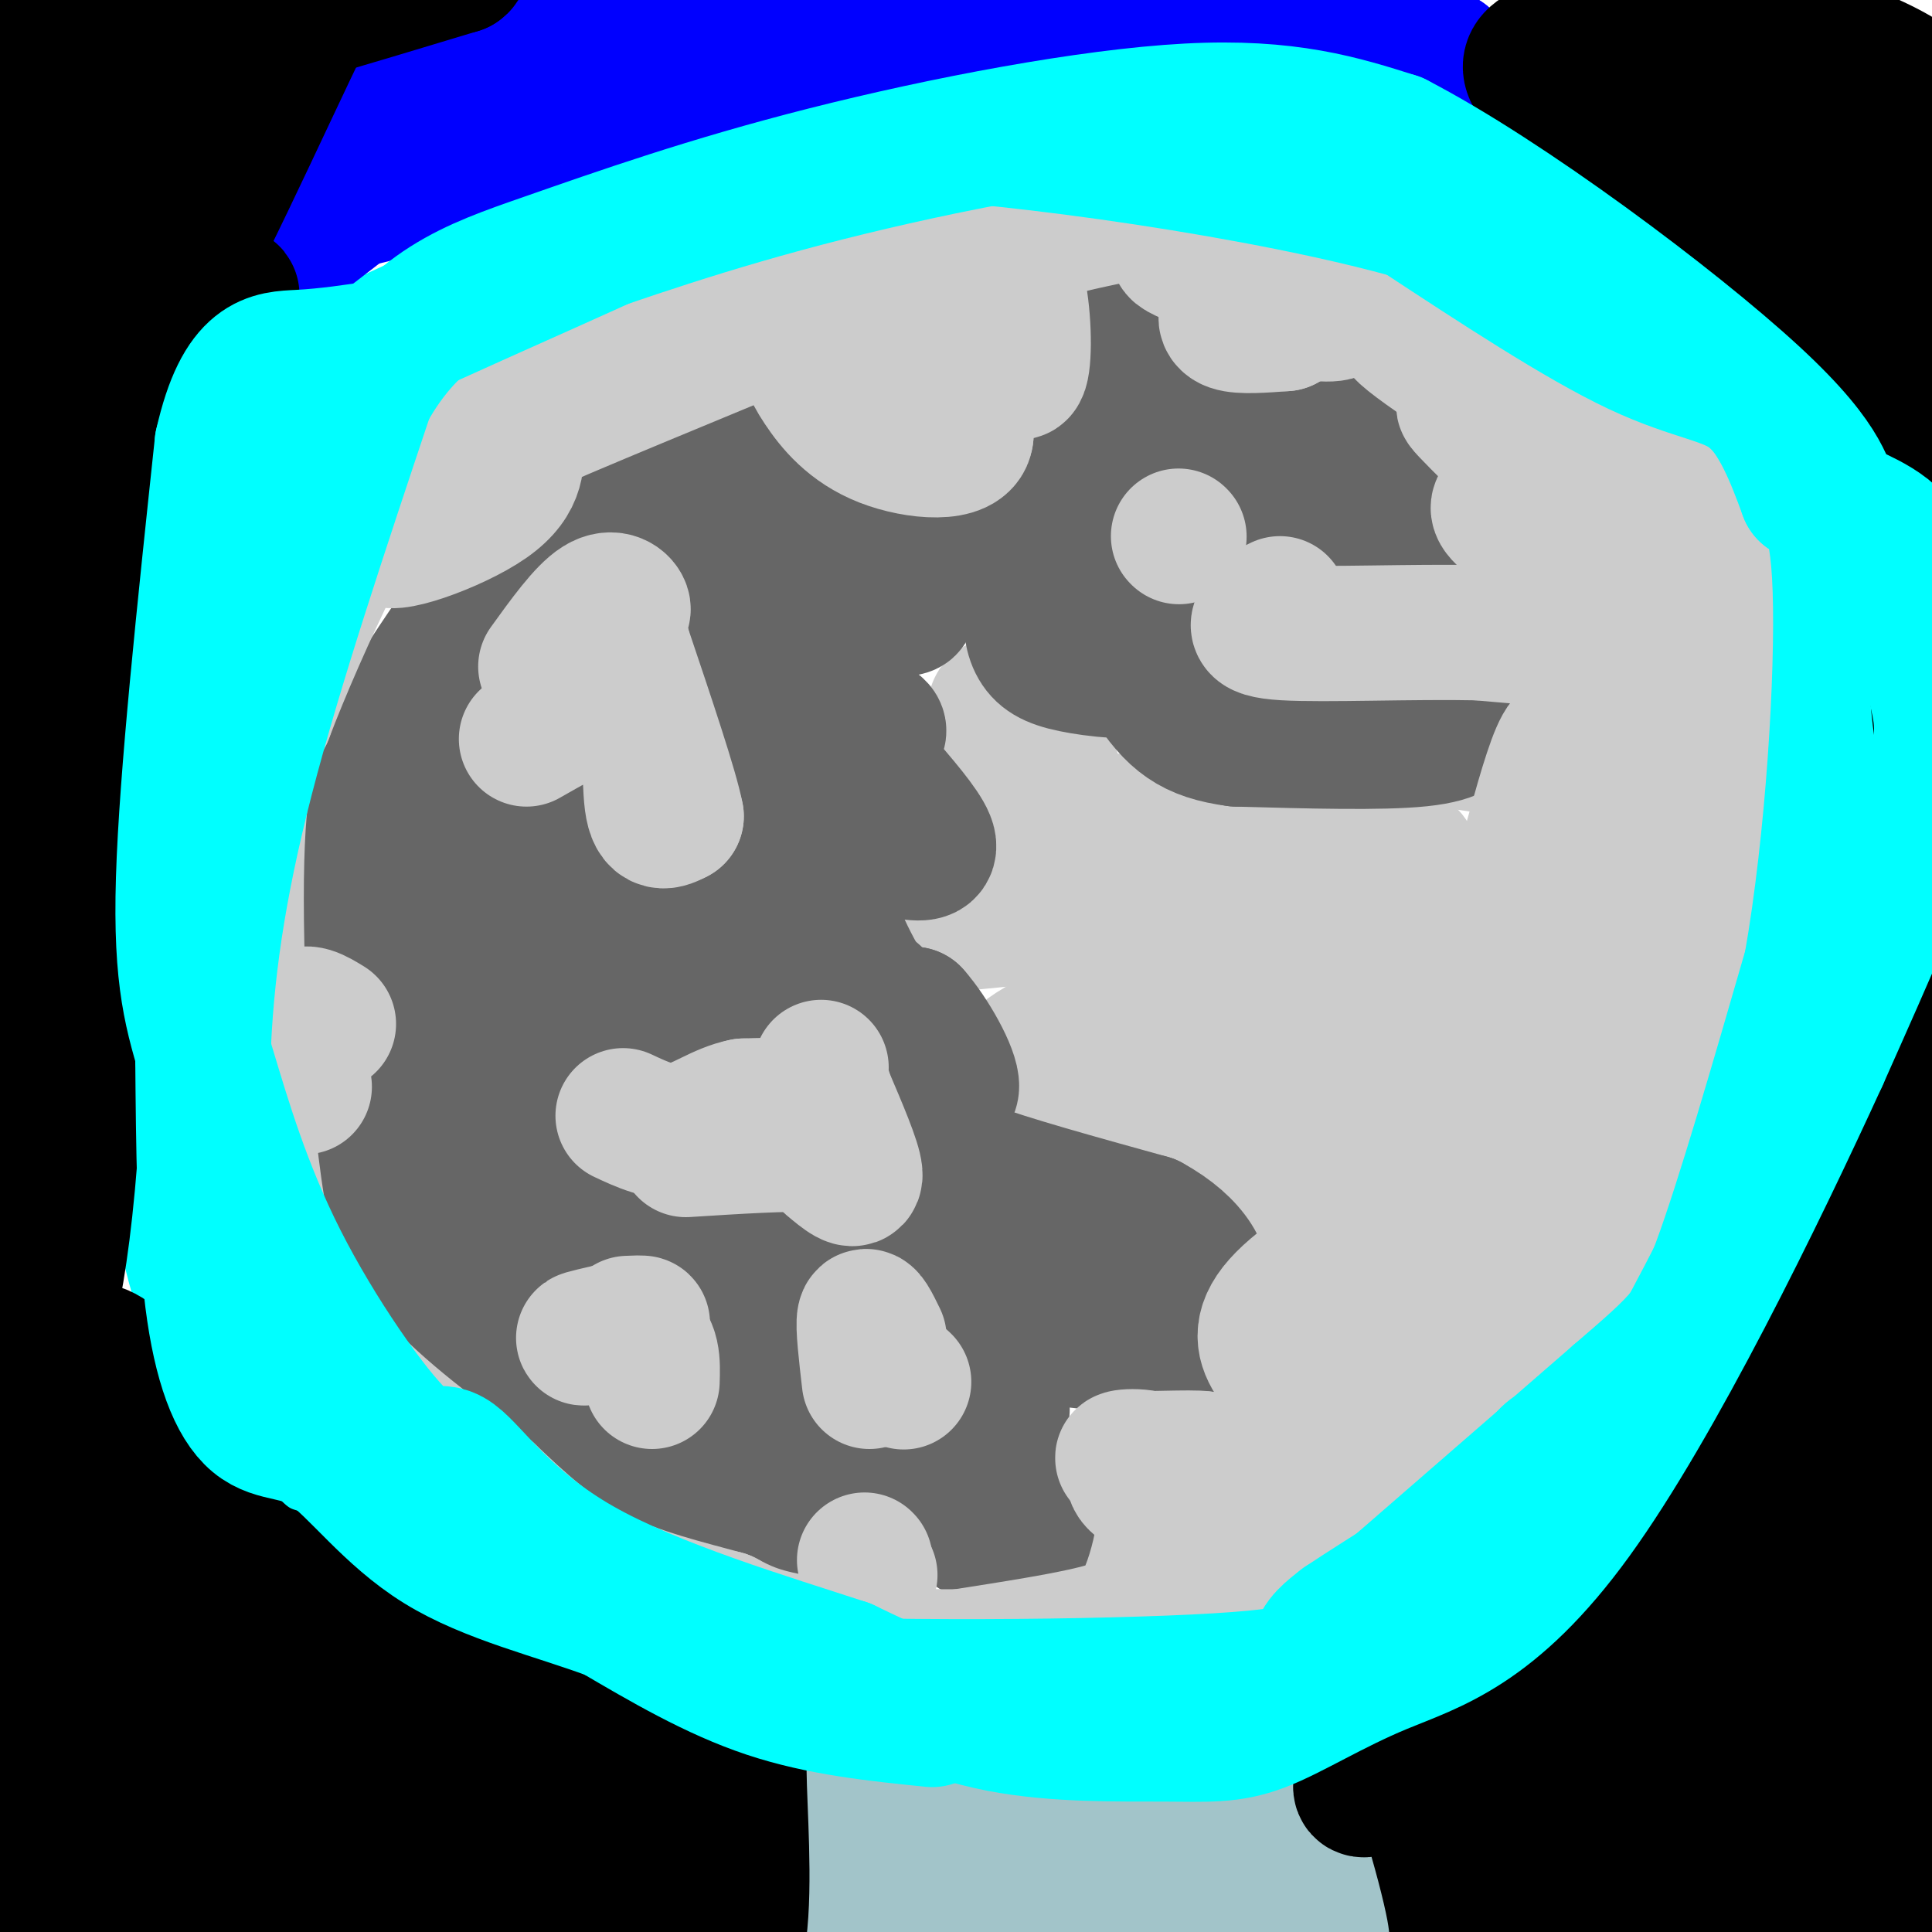 <svg viewBox='0 0 400 400' version='1.1' xmlns='http://www.w3.org/2000/svg' xmlns:xlink='http://www.w3.org/1999/xlink'><g fill='none' stroke='#cccccc' stroke-width='28' stroke-linecap='round' stroke-linejoin='round'><path d='M286,224c-1.600,-6.089 -3.200,-12.178 2,-17c5.200,-4.822 17.200,-8.378 15,-5c-2.200,3.378 -18.600,13.689 -35,24'/><path d='M268,226c2.817,0.188 27.360,-11.342 41,-11c13.640,0.342 16.378,12.556 11,20c-5.378,7.444 -18.871,10.120 -26,7c-7.129,-3.120 -7.894,-12.034 -6,-17c1.894,-4.966 6.447,-5.983 11,-7'/><path d='M299,218c8.881,-4.381 25.583,-11.833 24,-6c-1.583,5.833 -21.452,24.952 -30,31c-8.548,6.048 -5.774,-0.976 -3,-8'/><path d='M290,235c0.167,-4.500 2.083,-11.750 4,-19'/><path d='M294,216c-3.202,-3.238 -13.208,-1.833 -18,2c-4.792,3.833 -4.369,10.095 -3,15c1.369,4.905 3.685,8.452 6,12'/><path d='M279,245c0.000,2.167 -3.000,1.583 -6,1'/><path d='M273,246c-2.833,-0.667 -6.917,-2.833 -11,-5'/><path d='M262,241c-3.833,-2.333 -7.917,-5.667 -12,-9'/><path d='M250,232c-3.000,-2.333 -4.500,-3.667 -6,-5'/><path d='M244,227c-1.667,-1.333 -2.833,-2.167 -4,-3'/><path d='M240,224c-2.833,-0.500 -7.917,-0.250 -13,0'/><path d='M227,224c-5.533,-0.444 -12.867,-1.556 -15,-3c-2.133,-1.444 0.933,-3.222 4,-5'/><path d='M216,216c3.333,-2.333 9.667,-5.667 16,-9'/><path d='M232,207c1.022,-2.778 -4.422,-5.222 -8,-11c-3.578,-5.778 -5.289,-14.889 -7,-24'/><path d='M217,172c-3.000,-8.167 -7.000,-16.583 -11,-25'/><path d='M206,147c0.071,-3.214 5.750,1.250 10,9c4.250,7.750 7.071,18.786 5,25c-2.071,6.214 -9.036,7.607 -16,9'/><path d='M205,190c-7.911,2.067 -19.689,2.733 -14,2c5.689,-0.733 28.844,-2.867 52,-5'/><path d='M243,187c21.067,-2.556 47.733,-6.444 49,-9c1.267,-2.556 -22.867,-3.778 -47,-5'/><path d='M245,173c-12.636,-0.997 -20.727,-0.989 -17,-2c3.727,-1.011 19.273,-3.041 27,-6c7.727,-2.959 7.636,-6.845 13,-9c5.364,-2.155 16.182,-2.577 27,-3'/><path d='M295,153c9.500,0.333 19.750,2.667 30,5'/></g>
<g fill='none' stroke='#666666' stroke-width='28' stroke-linecap='round' stroke-linejoin='round'><path d='M304,148c-1.000,2.083 -2.000,4.167 -10,5c-8.000,0.833 -23.000,0.417 -38,0'/><path d='M256,153c-9.136,-1.193 -12.974,-4.175 -18,-12c-5.026,-7.825 -11.238,-20.491 -13,-26c-1.762,-5.509 0.925,-3.860 4,-2c3.075,1.860 6.537,3.930 10,6'/><path d='M239,119c2.335,1.585 3.172,2.548 4,6c0.828,3.452 1.647,9.392 -2,12c-3.647,2.608 -11.761,1.885 -17,1c-5.239,-0.885 -7.603,-1.930 -9,-4c-1.397,-2.070 -1.828,-5.163 -1,-8c0.828,-2.837 2.914,-5.419 5,-8'/><path d='M219,118c-10.337,-1.337 -38.678,-0.678 -53,1c-14.322,1.678 -14.625,4.375 -15,8c-0.375,3.625 -0.821,8.179 0,11c0.821,2.821 2.911,3.911 5,5'/><path d='M156,143c5.456,1.916 16.594,4.207 22,6c5.406,1.793 5.078,3.089 0,4c-5.078,0.911 -14.906,1.438 -20,1c-5.094,-0.438 -5.456,-1.839 -4,-7c1.456,-5.161 4.728,-14.080 8,-23'/><path d='M162,124c4.281,-4.292 10.982,-3.522 17,-2c6.018,1.522 11.351,3.794 8,4c-3.351,0.206 -15.386,-1.656 -20,1c-4.614,2.656 -1.807,9.828 1,17'/><path d='M168,144c6.378,9.444 21.822,24.556 24,30c2.178,5.444 -8.911,1.222 -20,-3'/><path d='M172,171c-3.511,-2.511 -2.289,-7.289 -2,-6c0.289,1.289 -0.356,8.644 -1,16'/><path d='M169,181c1.889,7.867 7.111,19.533 11,25c3.889,5.467 6.444,4.733 9,4'/><path d='M189,210c3.622,4.044 8.178,12.156 8,15c-0.178,2.844 -5.089,0.422 -10,-2'/><path d='M187,223c-2.889,-0.622 -5.111,-1.178 -6,-4c-0.889,-2.822 -0.444,-7.911 0,-13'/><path d='M193,236c0.250,1.583 0.500,3.167 8,6c7.500,2.833 22.250,6.917 37,11'/><path d='M238,253c8.867,4.822 12.533,11.378 10,15c-2.533,3.622 -11.267,4.311 -20,5'/><path d='M228,273c1.512,1.119 15.292,1.417 17,2c1.708,0.583 -8.655,1.452 -12,2c-3.345,0.548 0.327,0.774 4,1'/><path d='M237,278c-2.711,0.200 -11.489,0.200 -17,-1c-5.511,-1.200 -7.756,-3.600 -10,-6'/><path d='M210,271c-7.500,-2.667 -21.250,-6.333 -35,-10'/><path d='M175,261c-6.333,-2.167 -4.667,-2.583 -3,-3'/><path d='M172,257c-14.289,-1.244 -28.578,-2.489 -37,-2c-8.422,0.489 -10.978,2.711 -13,3c-2.022,0.289 -3.511,-1.356 -5,-3'/><path d='M117,255c-1.459,-0.735 -2.608,-1.073 -4,-7c-1.392,-5.927 -3.029,-17.442 -3,-30c0.029,-12.558 1.722,-26.159 4,-34c2.278,-7.841 5.139,-9.920 8,-12'/><path d='M122,172c-2.915,-2.689 -14.204,-3.411 -20,-4c-5.796,-0.589 -6.099,-1.043 -7,7c-0.901,8.043 -2.400,24.584 -4,31c-1.600,6.416 -3.300,2.708 -5,-1'/><path d='M86,205c-2.696,-5.085 -6.935,-17.299 0,-24c6.935,-6.701 25.044,-7.889 32,-9c6.956,-1.111 2.757,-2.145 0,-3c-2.757,-0.855 -4.074,-1.530 -8,-2c-3.926,-0.470 -10.463,-0.735 -17,-1'/><path d='M93,166c-5.456,-0.260 -10.596,-0.410 -13,6c-2.404,6.410 -2.070,19.380 1,31c3.070,11.620 8.877,21.892 14,27c5.123,5.108 9.561,5.054 14,5'/><path d='M109,235c2.333,0.833 1.167,0.417 0,0'/><path d='M102,273c-9.500,-13.833 -19.000,-27.667 -20,-29c-1.000,-1.333 6.500,9.833 14,21'/><path d='M96,265c2.738,3.675 2.582,2.363 2,3c-0.582,0.637 -1.589,3.222 -9,-2c-7.411,-5.222 -21.226,-18.252 -25,-24c-3.774,-5.748 2.493,-4.214 7,-2c4.507,2.214 7.253,5.107 10,8'/><path d='M81,248c5.298,9.042 13.544,27.647 23,38c9.456,10.353 20.122,12.456 21,13c0.878,0.544 -8.033,-0.469 -18,-6c-9.967,-5.531 -20.991,-15.580 -24,-19c-3.009,-3.420 1.995,-0.210 7,3'/><path d='M90,277c9.738,9.214 30.583,30.750 45,40c14.417,9.250 22.405,6.214 24,5c1.595,-1.214 -3.202,-0.607 -8,0'/><path d='M151,322c-4.335,-0.447 -11.172,-1.563 -16,-3c-4.828,-1.437 -7.646,-3.195 -6,-6c1.646,-2.805 7.756,-6.659 9,-9c1.244,-2.341 -2.378,-3.171 -6,-4'/><path d='M132,300c-1.333,-1.167 -1.667,-2.083 -2,-3'/><path d='M153,314c0.000,0.000 50.000,-19.000 50,-19'/><path d='M203,295c8.167,-4.000 3.583,-4.500 -1,-5'/><path d='M161,299c-2.917,-9.000 -5.833,-18.000 -6,-22c-0.167,-4.000 2.417,-3.000 5,-2'/><path d='M200,311c7.333,1.000 14.667,2.000 15,3c0.333,1.000 -6.333,2.000 -13,3'/><path d='M202,317c-0.500,0.500 4.750,0.250 10,0'/><path d='M244,297c0.000,0.000 0.100,0.100 0.1,0.1'/><path d='M138,224c3.971,-13.471 7.941,-26.941 12,-34c4.059,-7.059 8.206,-7.706 11,-8c2.794,-0.294 4.233,-0.233 5,2c0.767,2.233 0.860,6.640 0,10c-0.860,3.360 -2.674,5.674 -9,9c-6.326,3.326 -17.163,7.663 -28,12'/><path d='M129,215c0.173,-5.635 14.605,-25.722 22,-34c7.395,-8.278 7.754,-4.747 9,-3c1.246,1.747 3.381,1.711 4,4c0.619,2.289 -0.277,6.902 -4,11c-3.723,4.098 -10.271,7.680 -16,10c-5.729,2.320 -10.637,3.377 -12,2c-1.363,-1.377 0.818,-5.189 3,-9'/><path d='M135,196c3.167,-3.833 9.583,-8.917 16,-14'/><path d='M56,203c7.833,-17.500 15.667,-35.000 25,-51c9.333,-16.000 20.167,-30.500 31,-45'/><path d='M112,107c7.000,-8.667 9.000,-7.833 11,-7'/><path d='M142,108c1.142,-2.451 2.284,-4.902 8,-7c5.716,-2.098 16.007,-3.844 19,-3c2.993,0.844 -1.311,4.278 -7,8c-5.689,3.722 -12.762,7.733 -17,4c-4.238,-3.733 -5.639,-15.209 -4,-19c1.639,-3.791 6.320,0.105 11,4'/><path d='M232,64c1.812,-0.844 3.624,-1.687 5,0c1.376,1.687 2.317,5.906 0,9c-2.317,3.094 -7.893,5.064 -11,2c-3.107,-3.064 -3.745,-11.161 -2,-15c1.745,-3.839 5.872,-3.419 10,-3'/><path d='M234,57c2.155,0.893 2.542,4.625 2,7c-0.542,2.375 -2.012,3.393 -4,1c-1.988,-2.393 -4.494,-8.196 -7,-14'/><path d='M217,109c0.733,-3.400 1.467,-6.800 10,-11c8.533,-4.200 24.867,-9.200 35,-11c10.133,-1.800 14.067,-0.400 18,1'/><path d='M280,88c4.556,3.672 6.946,12.353 8,18c1.054,5.647 0.773,8.261 -2,10c-2.773,1.739 -8.039,2.604 -12,0c-3.961,-2.604 -6.618,-8.677 -8,-12c-1.382,-3.323 -1.487,-3.895 1,-5c2.487,-1.105 7.568,-2.744 10,-1c2.432,1.744 2.216,6.872 2,12'/><path d='M279,110c-1.595,2.429 -6.583,2.500 -11,1c-4.417,-1.500 -8.262,-4.571 -1,-4c7.262,0.571 25.631,4.786 44,9'/><path d='M311,116c7.000,1.667 2.500,1.333 -2,1'/></g>
<g fill='none' stroke='#cccccc' stroke-width='28' stroke-linecap='round' stroke-linejoin='round'><path d='M256,193c2.489,2.689 4.978,5.378 18,8c13.022,2.622 36.578,5.178 37,6c0.422,0.822 -22.289,-0.089 -45,-1'/><path d='M266,206c-10.810,-2.321 -15.333,-7.625 -4,-1c11.333,6.625 38.524,25.179 38,28c-0.524,2.821 -28.762,-10.089 -57,-23'/><path d='M243,210c-3.281,-2.333 17.018,3.333 33,11c15.982,7.667 27.649,17.333 35,25c7.351,7.667 10.386,13.333 7,18c-3.386,4.667 -13.193,8.333 -23,12'/><path d='M295,276c-3.429,-1.607 -0.500,-11.625 5,-18c5.500,-6.375 13.571,-9.107 12,-9c-1.571,0.107 -12.786,3.054 -24,6'/><path d='M288,255c-8.738,3.726 -18.583,10.042 -23,15c-4.417,4.958 -3.405,8.560 -1,12c2.405,3.440 6.202,6.720 10,10'/><path d='M274,292c2.133,2.756 2.467,4.644 1,6c-1.467,1.356 -4.733,2.178 -8,3'/><path d='M267,301c-2.267,3.267 -3.933,9.933 -8,12c-4.067,2.067 -10.533,-0.467 -17,-3'/><path d='M242,310c-4.822,-1.444 -8.378,-3.556 -7,-5c1.378,-1.444 7.689,-2.222 14,-3'/><path d='M249,302c-1.857,-0.369 -13.500,0.208 -16,0c-2.500,-0.208 4.143,-1.202 7,1c2.857,2.202 1.929,7.601 1,13'/><path d='M241,316c-0.488,5.048 -2.208,11.167 -4,15c-1.792,3.833 -3.655,5.381 -10,7c-6.345,1.619 -17.173,3.310 -28,5'/><path d='M199,343c-10.333,0.333 -22.167,-1.333 -34,-3'/><path d='M165,340c-8.167,-1.333 -11.583,-3.167 -15,-5'/><path d='M150,335c-7.356,-2.022 -18.244,-4.578 -27,-9c-8.756,-4.422 -15.378,-10.711 -22,-17'/><path d='M101,309c-9.600,-7.133 -22.600,-16.467 -31,-26c-8.400,-9.533 -12.200,-19.267 -16,-29'/><path d='M54,254c-3.867,-20.067 -5.533,-55.733 -5,-76c0.533,-20.267 3.267,-25.133 6,-30'/><path d='M55,148c6.951,-18.293 21.327,-49.027 31,-61c9.673,-11.973 14.643,-5.185 19,-5c4.357,0.185 8.102,-6.233 17,-12c8.898,-5.767 22.949,-10.884 37,-16'/><path d='M159,54c8.024,-2.874 9.584,-2.059 13,-3c3.416,-0.941 8.689,-3.638 10,-6c1.311,-2.362 -1.340,-4.389 2,-6c3.340,-1.611 12.670,-2.805 22,-4'/><path d='M206,35c-4.985,1.465 -28.449,7.127 -45,13c-16.551,5.873 -26.189,11.956 -32,17c-5.811,5.044 -7.795,9.050 -13,12c-5.205,2.950 -13.630,4.843 -18,8c-4.370,3.157 -4.685,7.579 -5,12'/><path d='M93,97c5.667,-1.956 22.333,-12.844 22,-12c-0.333,0.844 -17.667,13.422 -35,26'/><path d='M80,111c-0.978,3.100 14.078,-2.148 21,-7c6.922,-4.852 5.710,-9.306 6,-12c0.290,-2.694 2.083,-3.627 10,-7c7.917,-3.373 21.959,-9.187 36,-15'/><path d='M153,70c11.244,-4.022 21.356,-6.578 29,-3c7.644,3.578 12.822,13.289 18,23'/><path d='M200,90c-0.341,4.333 -10.195,3.667 -17,1c-6.805,-2.667 -10.563,-7.333 -13,-11c-2.437,-3.667 -3.553,-6.333 -1,-7c2.553,-0.667 8.777,0.667 15,2'/><path d='M184,75c5.400,2.356 11.400,7.244 15,4c3.600,-3.244 4.800,-14.622 6,-26'/><path d='M205,53c2.226,-3.327 4.793,1.356 6,8c1.207,6.644 1.056,15.250 0,16c-1.056,0.750 -3.016,-6.357 -3,-12c0.016,-5.643 2.008,-9.821 4,-14'/><path d='M212,51c3.226,-3.238 9.292,-4.333 17,-6c7.708,-1.667 17.060,-3.905 23,-2c5.940,1.905 8.470,7.952 11,14'/><path d='M263,57c-3.341,0.995 -17.195,-3.517 -19,-5c-1.805,-1.483 8.437,0.062 17,3c8.563,2.938 15.447,7.268 16,9c0.553,1.732 -5.223,0.866 -11,0'/><path d='M266,64c-3.774,-0.179 -7.708,-0.625 -10,0c-2.292,0.625 -2.940,2.321 -1,3c1.940,0.679 6.470,0.339 11,0'/><path d='M266,67c-0.683,-2.038 -7.890,-7.132 -4,-9c3.890,-1.868 18.878,-0.511 32,4c13.122,4.511 24.379,12.176 34,19c9.621,6.824 17.606,12.807 18,15c0.394,2.193 -6.803,0.597 -14,-1'/><path d='M332,95c-11.590,-5.804 -33.565,-19.813 -40,-25c-6.435,-5.187 2.671,-1.553 7,0c4.329,1.553 3.882,1.025 14,9c10.118,7.975 30.801,24.455 35,30c4.199,5.545 -8.086,0.156 -16,-4c-7.914,-4.156 -11.457,-7.078 -15,-10'/><path d='M317,95c-7.038,-5.544 -17.135,-14.405 -13,-10c4.135,4.405 22.500,22.075 31,31c8.500,8.925 7.134,9.104 1,6c-6.134,-3.104 -17.036,-9.489 -22,-13c-4.964,-3.511 -3.990,-4.146 -3,-5c0.990,-0.854 1.995,-1.927 3,-3'/><path d='M314,101c3.681,-1.756 11.384,-4.647 21,12c9.616,16.647 21.144,52.833 22,65c0.856,12.167 -8.962,0.314 -15,-8c-6.038,-8.314 -8.297,-13.090 -10,-20c-1.703,-6.910 -2.852,-15.955 -4,-25'/><path d='M328,125c-0.667,-4.167 -0.333,-2.083 0,0'/><path d='M244,111c0.000,0.000 0.100,0.100 0.1,0.1'/><path d='M362,113c-1.911,5.444 -3.822,10.889 -5,19c-1.178,8.111 -1.622,18.889 -1,31c0.622,12.111 2.311,25.556 4,39'/><path d='M360,202c-1.952,-4.238 -8.833,-34.333 -13,-50c-4.167,-15.667 -5.619,-16.905 -12,-18c-6.381,-1.095 -17.690,-2.048 -29,-3'/><path d='M306,131c-13.267,-0.289 -31.933,0.489 -40,0c-8.067,-0.489 -5.533,-2.244 -3,-4'/><path d='M263,127c-0.167,-1.000 0.917,-1.500 2,-2'/><path d='M329,190c-1.911,-1.058 -3.822,-2.115 -6,1c-2.178,3.115 -4.622,10.404 -4,7c0.622,-3.404 4.311,-17.500 10,-28c5.689,-10.500 13.378,-17.404 22,-25c8.622,-7.596 18.178,-15.885 12,-7c-6.178,8.885 -28.089,34.942 -50,61'/><path d='M313,199c2.989,-6.092 35.461,-51.823 38,-54c2.539,-2.177 -24.856,39.200 -36,54c-11.144,14.800 -6.039,3.023 -1,-14c5.039,-17.023 10.011,-39.292 12,-29c1.989,10.292 0.994,53.146 0,96'/><path d='M326,252c1.356,19.461 4.745,20.113 6,22c1.255,1.887 0.376,5.008 3,-1c2.624,-6.008 8.750,-21.145 14,-39c5.250,-17.855 9.625,-38.427 14,-59'/><path d='M363,175c-0.392,3.359 -8.373,41.256 -12,58c-3.627,16.744 -2.900,12.333 -4,14c-1.100,1.667 -4.027,9.410 -4,1c0.027,-8.410 3.008,-32.974 4,-42c0.992,-9.026 -0.004,-2.513 -1,4'/><path d='M346,210c-5.234,14.552 -17.820,48.932 -25,67c-7.180,18.068 -8.956,19.822 -17,27c-8.044,7.178 -22.358,19.779 -32,26c-9.642,6.221 -14.612,6.063 -16,6c-1.388,-0.063 0.806,-0.032 3,0'/><path d='M259,336c6.060,-4.786 19.708,-16.750 33,-25c13.292,-8.250 26.226,-12.786 28,-15c1.774,-2.214 -7.613,-2.107 -17,-2'/><path d='M303,294c-4.899,0.681 -8.648,3.382 -11,0c-2.352,-3.382 -3.307,-12.849 -3,-20c0.307,-7.151 1.877,-11.988 3,-13c1.123,-1.012 1.801,1.801 2,4c0.199,2.199 -0.081,3.785 -3,6c-2.919,2.215 -8.478,5.058 -11,3c-2.522,-2.058 -2.006,-9.017 -1,-12c1.006,-2.983 2.503,-1.992 4,-1'/><path d='M283,261c2.571,4.488 7.000,16.208 1,29c-6.000,12.792 -22.429,26.655 -35,36c-12.571,9.345 -21.286,14.173 -30,19'/><path d='M219,345c-5.083,4.012 -2.792,4.542 -1,5c1.792,0.458 3.083,0.845 8,-1c4.917,-1.845 13.458,-5.923 22,-10'/><path d='M179,323c0.000,0.000 0.100,0.100 0.1,0.1'/><path d='M180,326c0.000,0.000 0.100,0.100 0.1,0.1'/><path d='M187,286c0.000,0.000 0.100,0.100 0.1,0.1'/><path d='M180,286c-0.667,-5.750 -1.333,-11.500 -1,-13c0.333,-1.500 1.667,1.250 3,4'/><path d='M135,286c0.133,-3.844 0.267,-7.689 -3,-9c-3.267,-1.311 -9.933,-0.089 -11,0c-1.067,0.089 3.467,-0.956 8,-2'/><path d='M129,275c2.267,-0.533 3.933,-0.867 4,-1c0.067,-0.133 -1.467,-0.067 -3,0'/><path d='M142,238c10.500,-0.667 21.000,-1.333 26,-1c5.000,0.333 4.500,1.667 4,3'/><path d='M172,240c0.889,-1.444 1.111,-6.556 -2,-9c-3.111,-2.444 -9.556,-2.222 -16,-2'/><path d='M154,229c-4.844,0.933 -8.956,4.267 -13,5c-4.044,0.733 -8.022,-1.133 -12,-3'/><path d='M172,241c2.583,2.167 5.167,4.333 5,2c-0.167,-2.333 -3.083,-9.167 -6,-16'/><path d='M171,227c-1.167,-3.667 -1.083,-4.833 -1,-6'/><path d='M63,225c-0.917,-5.917 -1.833,-11.833 -1,-14c0.833,-2.167 3.417,-0.583 6,1'/><path d='M109,153c8.956,-5.111 17.911,-10.222 22,-7c4.089,3.222 3.311,14.778 4,20c0.689,5.222 2.844,4.111 5,3'/><path d='M140,169c-1.000,-5.333 -6.000,-20.167 -11,-35'/><path d='M129,134c-1.536,-7.012 0.125,-7.042 0,-8c-0.125,-0.958 -2.036,-2.845 -5,-1c-2.964,1.845 -6.982,7.423 -11,13'/></g>
<g fill='none' stroke='#00ffff' stroke-width='28' stroke-linecap='round' stroke-linejoin='round'><path d='M274,342c0.000,0.000 61.000,-53.000 61,-53'/><path d='M335,289c13.311,-11.489 16.089,-13.711 21,-27c4.911,-13.289 11.956,-37.644 19,-62'/><path d='M375,200c4.600,-26.089 6.600,-60.311 6,-78c-0.600,-17.689 -3.800,-18.844 -7,-20'/><path d='M374,102c-2.690,-7.357 -5.917,-15.750 -11,-20c-5.083,-4.250 -12.024,-4.357 -24,-10c-11.976,-5.643 -28.988,-16.821 -46,-28'/><path d='M293,44c-30.071,-8.571 -82.250,-16.000 -109,-17c-26.750,-1.000 -28.071,4.429 -33,9c-4.929,4.571 -13.464,8.286 -22,12'/><path d='M129,48c-16.309,7.547 -46.083,20.415 -59,27c-12.917,6.585 -8.978,6.888 -10,8c-1.022,1.112 -7.006,3.032 -11,12c-3.994,8.968 -5.997,24.984 -8,41'/><path d='M41,136c-3.439,8.815 -8.035,10.352 -9,14c-0.965,3.648 1.702,9.405 1,11c-0.702,1.595 -4.772,-0.973 -5,11c-0.228,11.973 3.386,38.486 7,65'/><path d='M35,237c3.271,20.075 7.949,37.762 15,51c7.051,13.238 16.475,22.026 29,30c12.525,7.974 28.150,15.136 41,20c12.850,4.864 22.925,7.432 33,10'/><path d='M153,348c26.310,1.833 75.583,1.417 99,0c23.417,-1.417 20.976,-3.833 21,-6c0.024,-2.167 2.512,-4.083 5,-6'/><path d='M278,336c8.244,-5.556 26.356,-16.444 35,-23c8.644,-6.556 7.822,-8.778 7,-11'/><path d='M320,302c1.667,-2.000 2.333,-1.500 3,-1'/></g>
<g fill='none' stroke='#a2c4c9' stroke-width='28' stroke-linecap='round' stroke-linejoin='round'><path d='M172,373c20.173,2.821 40.345,5.643 37,7c-3.345,1.357 -30.208,1.250 -28,0c2.208,-1.250 33.488,-3.643 44,-4c10.512,-0.357 0.256,1.321 -10,3'/><path d='M215,379c-8.899,1.720 -26.148,4.519 -15,6c11.148,1.481 50.692,1.643 48,3c-2.692,1.357 -47.620,3.909 -65,4c-17.380,0.091 -7.210,-2.279 0,-7c7.210,-4.721 11.462,-11.792 24,-16c12.538,-4.208 33.362,-5.553 45,-6c11.638,-0.447 14.088,0.004 14,3c-0.088,2.996 -2.716,8.537 -21,13c-18.284,4.463 -52.224,7.846 -61,8c-8.776,0.154 7.612,-2.923 24,-6'/><path d='M208,381c16.667,0.667 46.333,5.333 76,10'/></g>
<g fill='none' stroke='#0000ff' stroke-width='28' stroke-linecap='round' stroke-linejoin='round'><path d='M59,52c13.956,-10.944 27.913,-21.889 47,-32c19.087,-10.111 43.305,-19.390 51,-23c7.695,-3.610 -1.131,-1.553 -7,-1c-5.869,0.553 -8.780,-0.399 -33,11c-24.220,11.399 -69.750,35.148 -56,28c13.750,-7.148 86.779,-45.194 105,-55c18.221,-9.806 -18.365,8.627 -34,18c-15.635,9.373 -10.317,9.687 -5,10'/><path d='M127,8c41.238,-9.505 146.832,-38.267 162,-41c15.168,-2.733 -60.089,20.563 -92,32c-31.911,11.437 -20.476,11.015 12,0c32.476,-11.015 85.994,-32.623 57,-26c-28.994,6.623 -140.498,41.475 -158,46c-17.502,4.525 59.000,-21.279 95,-32c36.000,-10.721 31.500,-6.361 27,-2'/><path d='M230,-15c-35.072,14.560 -136.251,51.959 -155,56c-18.749,4.041 44.933,-25.278 80,-40c35.067,-14.722 41.518,-14.848 24,-7c-17.518,7.848 -59.005,23.671 -63,26c-3.995,2.329 29.503,-8.835 63,-20'/><path d='M179,0c33.806,-5.044 86.821,-7.656 104,-7c17.179,0.656 -1.478,4.578 -28,8c-26.522,3.422 -60.910,6.344 -65,7c-4.090,0.656 22.117,-0.956 40,0c17.883,0.956 27.441,4.478 37,8'/><path d='M267,16c12.377,2.716 24.819,5.507 9,3c-15.819,-2.507 -59.900,-10.311 -64,-14c-4.100,-3.689 31.781,-3.262 54,0c22.219,3.262 30.777,9.361 34,11c3.223,1.639 1.112,-1.180 -1,-4'/><path d='M299,12c-11.029,-1.823 -38.102,-4.381 -47,-7c-8.898,-2.619 0.378,-5.300 14,-2c13.622,3.300 31.591,12.581 38,17c6.409,4.419 1.260,3.977 -7,0c-8.260,-3.977 -19.630,-11.488 -31,-19'/></g>
<g fill='none' stroke='#000000' stroke-width='28' stroke-linecap='round' stroke-linejoin='round'><path d='M12,314c0.000,0.000 -13.000,-143.000 -13,-143'/><path d='M-1,171c-2.024,-26.646 -0.584,-21.761 0,-4c0.584,17.761 0.311,48.397 4,76c3.689,27.603 11.340,52.172 17,80c5.660,27.828 9.330,58.914 13,90'/><path d='M33,413c-3.952,-11.762 -20.333,-86.167 -28,-88c-7.667,-1.833 -6.619,68.905 -6,88c0.619,19.095 0.810,-13.452 1,-46'/><path d='M0,367c0.492,-16.486 1.223,-34.702 3,-29c1.777,5.702 4.600,35.322 5,47c0.400,11.678 -1.623,5.413 -3,0c-1.377,-5.413 -2.108,-9.975 -2,-25c0.108,-15.025 1.054,-40.512 2,-66'/><path d='M5,294c2.067,-14.877 6.234,-19.070 9,-49c2.766,-29.930 4.129,-85.596 7,-123c2.871,-37.404 7.249,-56.544 9,-74c1.751,-17.456 0.876,-33.228 0,-49'/><path d='M30,-1c-4.244,6.325 -14.853,46.637 -21,85c-6.147,38.363 -7.833,74.778 -9,62c-1.167,-12.778 -1.814,-74.748 -1,-110c0.814,-35.252 3.090,-43.786 4,-33c0.910,10.786 0.455,40.893 0,71'/><path d='M3,74c-0.105,-2.198 -0.369,-43.193 2,-66c2.369,-22.807 7.370,-27.426 10,-30c2.630,-2.574 2.891,-3.102 4,-3c1.109,0.102 3.068,0.835 4,16c0.932,15.165 0.838,44.761 2,60c1.162,15.239 3.581,16.119 6,17'/><path d='M31,68c7.833,-11.464 24.417,-48.625 32,-64c7.583,-15.375 6.167,-8.964 8,-7c1.833,1.964 6.917,-0.518 12,-3'/><path d='M83,-6c-2.429,-0.048 -14.500,1.333 -26,5c-11.500,3.667 -22.429,9.619 -16,9c6.429,-0.619 30.214,-7.810 54,-15'/><path d='M95,-7c3.839,-2.551 -13.564,-1.429 -27,6c-13.436,7.429 -22.904,21.165 -28,28c-5.096,6.835 -5.820,6.770 -7,11c-1.180,4.230 -2.818,12.754 -4,18c-1.182,5.246 -1.909,7.213 0,8c1.909,0.787 6.455,0.393 11,0'/><path d='M40,64c3.844,-0.667 7.956,-2.333 8,-3c0.044,-0.667 -3.978,-0.333 -8,0'/><path d='M331,28c5.477,-3.223 10.954,-6.447 14,-9c3.046,-2.553 3.662,-4.437 0,-7c-3.662,-2.563 -11.601,-5.805 -5,-4c6.601,1.805 27.743,8.659 29,12c1.257,3.341 -17.372,3.171 -36,3'/><path d='M333,23c-10.074,-1.464 -17.260,-6.624 -16,-10c1.260,-3.376 10.967,-4.967 24,-3c13.033,1.967 29.394,7.491 23,7c-6.394,-0.491 -35.541,-6.997 -40,-10c-4.459,-3.003 15.771,-2.501 36,-2'/><path d='M360,5c14.138,1.932 31.485,7.761 39,15c7.515,7.239 5.200,15.889 -2,14c-7.200,-1.889 -19.285,-14.316 -25,-20c-5.715,-5.684 -5.062,-4.624 -2,3c3.062,7.624 8.531,21.812 14,36'/><path d='M384,53c6.833,9.012 16.917,13.542 4,11c-12.917,-2.542 -48.833,-12.155 -59,-15c-10.167,-2.845 5.417,1.077 21,5'/><path d='M350,54c0.838,-0.219 -7.568,-3.265 -15,-8c-7.432,-4.735 -13.892,-11.158 -12,-14c1.892,-2.842 12.136,-2.102 25,2c12.864,4.102 28.348,11.566 36,15c7.652,3.434 7.472,2.838 8,5c0.528,2.162 1.764,7.081 3,12'/><path d='M395,66c0.554,3.204 0.437,5.213 -4,3c-4.437,-2.213 -13.196,-8.647 -18,-12c-4.804,-3.353 -5.653,-3.625 -7,-6c-1.347,-2.375 -3.192,-6.852 0,-6c3.192,0.852 11.423,7.032 15,13c3.577,5.968 2.502,11.722 4,15c1.498,3.278 5.571,4.079 8,9c2.429,4.921 3.215,13.960 4,23'/><path d='M397,105c3.898,12.069 11.643,30.740 15,42c3.357,11.260 2.327,15.108 1,19c-1.327,3.892 -2.951,7.826 -4,9c-1.049,1.174 -1.525,-0.413 -2,-2'/><path d='M407,173c-1.810,-5.512 -5.333,-18.292 -6,-32c-0.667,-13.708 1.524,-28.345 2,-11c0.476,17.345 -0.762,66.673 -2,116'/><path d='M401,246c-9.333,47.422 -31.667,107.978 -33,104c-1.333,-3.978 18.333,-72.489 38,-141'/><path d='M406,209c-4.155,3.524 -33.542,82.833 -45,108c-11.458,25.167 -4.988,-3.810 5,-31c9.988,-27.190 23.494,-52.595 37,-78'/><path d='M403,208c5.549,-2.224 0.921,31.215 -9,57c-9.921,25.785 -25.136,43.915 -32,51c-6.864,7.085 -5.376,3.126 -10,7c-4.624,3.874 -15.360,15.581 -22,28c-6.640,12.419 -9.183,25.548 -7,23c2.183,-2.548 9.091,-20.774 16,-39'/><path d='M339,335c10.433,-12.732 28.516,-25.062 27,-23c-1.516,2.062 -22.630,18.517 -34,26c-11.370,7.483 -12.996,5.996 -1,-6c11.996,-11.996 37.614,-34.499 35,-33c-2.614,1.499 -33.461,27.000 -47,39c-13.539,12.000 -9.769,10.500 -6,9'/><path d='M313,347c-7.600,7.089 -23.600,20.311 -29,23c-5.400,2.689 -0.200,-5.156 5,-13'/><path d='M289,357c3.642,6.308 10.248,28.576 12,38c1.752,9.424 -1.349,6.002 6,1c7.349,-5.002 25.149,-11.583 41,-20c15.851,-8.417 29.754,-18.668 28,-20c-1.754,-1.332 -19.165,6.257 -37,18c-17.835,11.743 -36.096,27.641 -35,26c1.096,-1.641 21.548,-20.820 42,-40'/><path d='M346,360c8.084,-5.326 7.295,1.358 1,10c-6.295,8.642 -18.094,19.242 -21,20c-2.906,0.758 3.082,-8.328 16,-21c12.918,-12.672 32.765,-28.932 44,-40c11.235,-11.068 13.859,-16.946 7,-2c-6.859,14.946 -23.200,50.715 -36,71c-12.800,20.285 -22.060,25.087 -16,13c6.060,-12.087 27.439,-41.062 40,-58c12.561,-16.938 16.303,-21.839 19,-24c2.697,-2.161 4.348,-1.580 6,-1'/><path d='M406,328c-6.409,14.425 -25.432,50.986 -31,66c-5.568,15.014 2.318,8.481 14,-4c11.682,-12.481 27.161,-30.911 23,-30c-4.161,0.911 -27.961,21.162 -32,28c-4.039,6.838 11.682,0.264 22,-6c10.318,-6.264 15.234,-12.218 16,-13c0.766,-0.782 -2.617,3.609 -6,8'/><path d='M412,377c-5.289,9.467 -15.511,29.133 -18,33c-2.489,3.867 2.756,-8.067 8,-20'/><path d='M39,358c-0.022,-22.133 -0.044,-44.267 -4,-58c-3.956,-13.733 -11.844,-19.067 -14,-20c-2.156,-0.933 1.422,2.533 5,6'/><path d='M26,286c3.963,6.568 11.372,19.987 17,28c5.628,8.013 9.477,10.619 14,12c4.523,1.381 9.721,1.537 21,6c11.279,4.463 28.640,13.231 46,22'/><path d='M124,354c12.852,4.804 21.981,5.813 26,6c4.019,0.187 2.928,-0.450 3,7c0.072,7.450 1.306,22.986 0,33c-1.306,10.014 -5.153,14.507 -9,19'/><path d='M144,419c-4.598,-3.510 -11.593,-21.786 -13,-30c-1.407,-8.214 2.775,-6.365 -10,-3c-12.775,3.365 -42.507,8.247 -57,2c-14.493,-6.247 -13.746,-23.624 -13,-41'/><path d='M51,347c7.201,5.944 31.703,41.305 32,44c0.297,2.695 -23.612,-27.274 -32,-31c-8.388,-3.726 -1.254,18.793 0,28c1.254,9.207 -3.373,5.104 -8,1'/><path d='M43,389c1.276,3.252 8.466,10.882 6,-3c-2.466,-13.882 -14.587,-49.276 0,-51c14.587,-1.724 55.882,30.222 66,40c10.118,9.778 -10.941,-2.611 -32,-15'/><path d='M83,360c0.833,0.167 18.917,8.083 37,16'/></g>
<g fill='none' stroke='#00ffff' stroke-width='28' stroke-linecap='round' stroke-linejoin='round'><path d='M193,356c-11.500,-1.167 -23.000,-2.333 -34,-6c-11.000,-3.667 -21.500,-9.833 -32,-16'/><path d='M127,334c-11.915,-4.466 -25.704,-7.630 -36,-14c-10.296,-6.370 -17.100,-15.944 -23,-20c-5.900,-4.056 -10.896,-2.592 -15,-6c-4.104,-3.408 -7.315,-11.688 -9,-25c-1.685,-13.312 -1.842,-31.656 -2,-50'/><path d='M42,219c0.578,-17.111 3.022,-34.889 9,-58c5.978,-23.111 15.489,-51.556 25,-80'/><path d='M76,81c9.791,-17.627 21.769,-21.694 37,-27c15.231,-5.306 33.716,-11.852 58,-18c24.284,-6.148 54.367,-11.900 75,-13c20.633,-1.100 31.817,2.450 43,6'/><path d='M289,29c22.588,11.666 57.558,37.831 74,53c16.442,15.169 14.356,19.344 17,22c2.644,2.656 10.018,3.794 14,10c3.982,6.206 4.572,17.478 6,25c1.428,7.522 3.694,11.292 0,24c-3.694,12.708 -13.347,34.354 -23,56'/><path d='M377,219c-13.033,28.486 -34.115,71.701 -51,95c-16.885,23.299 -29.571,26.682 -40,31c-10.429,4.318 -18.599,9.570 -25,12c-6.401,2.430 -11.031,2.039 -20,2c-8.969,-0.039 -22.277,0.275 -34,-2c-11.723,-2.275 -21.862,-7.137 -32,-12'/><path d='M175,345c-15.915,-5.222 -39.703,-12.276 -55,-21c-15.297,-8.724 -22.102,-19.118 -26,-22c-3.898,-2.882 -4.890,1.747 -11,-4c-6.110,-5.747 -17.339,-21.870 -25,-37c-7.661,-15.130 -11.755,-29.266 -15,-40c-3.245,-10.734 -5.641,-18.067 -5,-39c0.641,-20.933 4.321,-55.467 8,-90'/><path d='M46,92c4.044,-17.911 10.156,-17.689 16,-18c5.844,-0.311 11.422,-1.156 17,-2'/></g>
</svg>